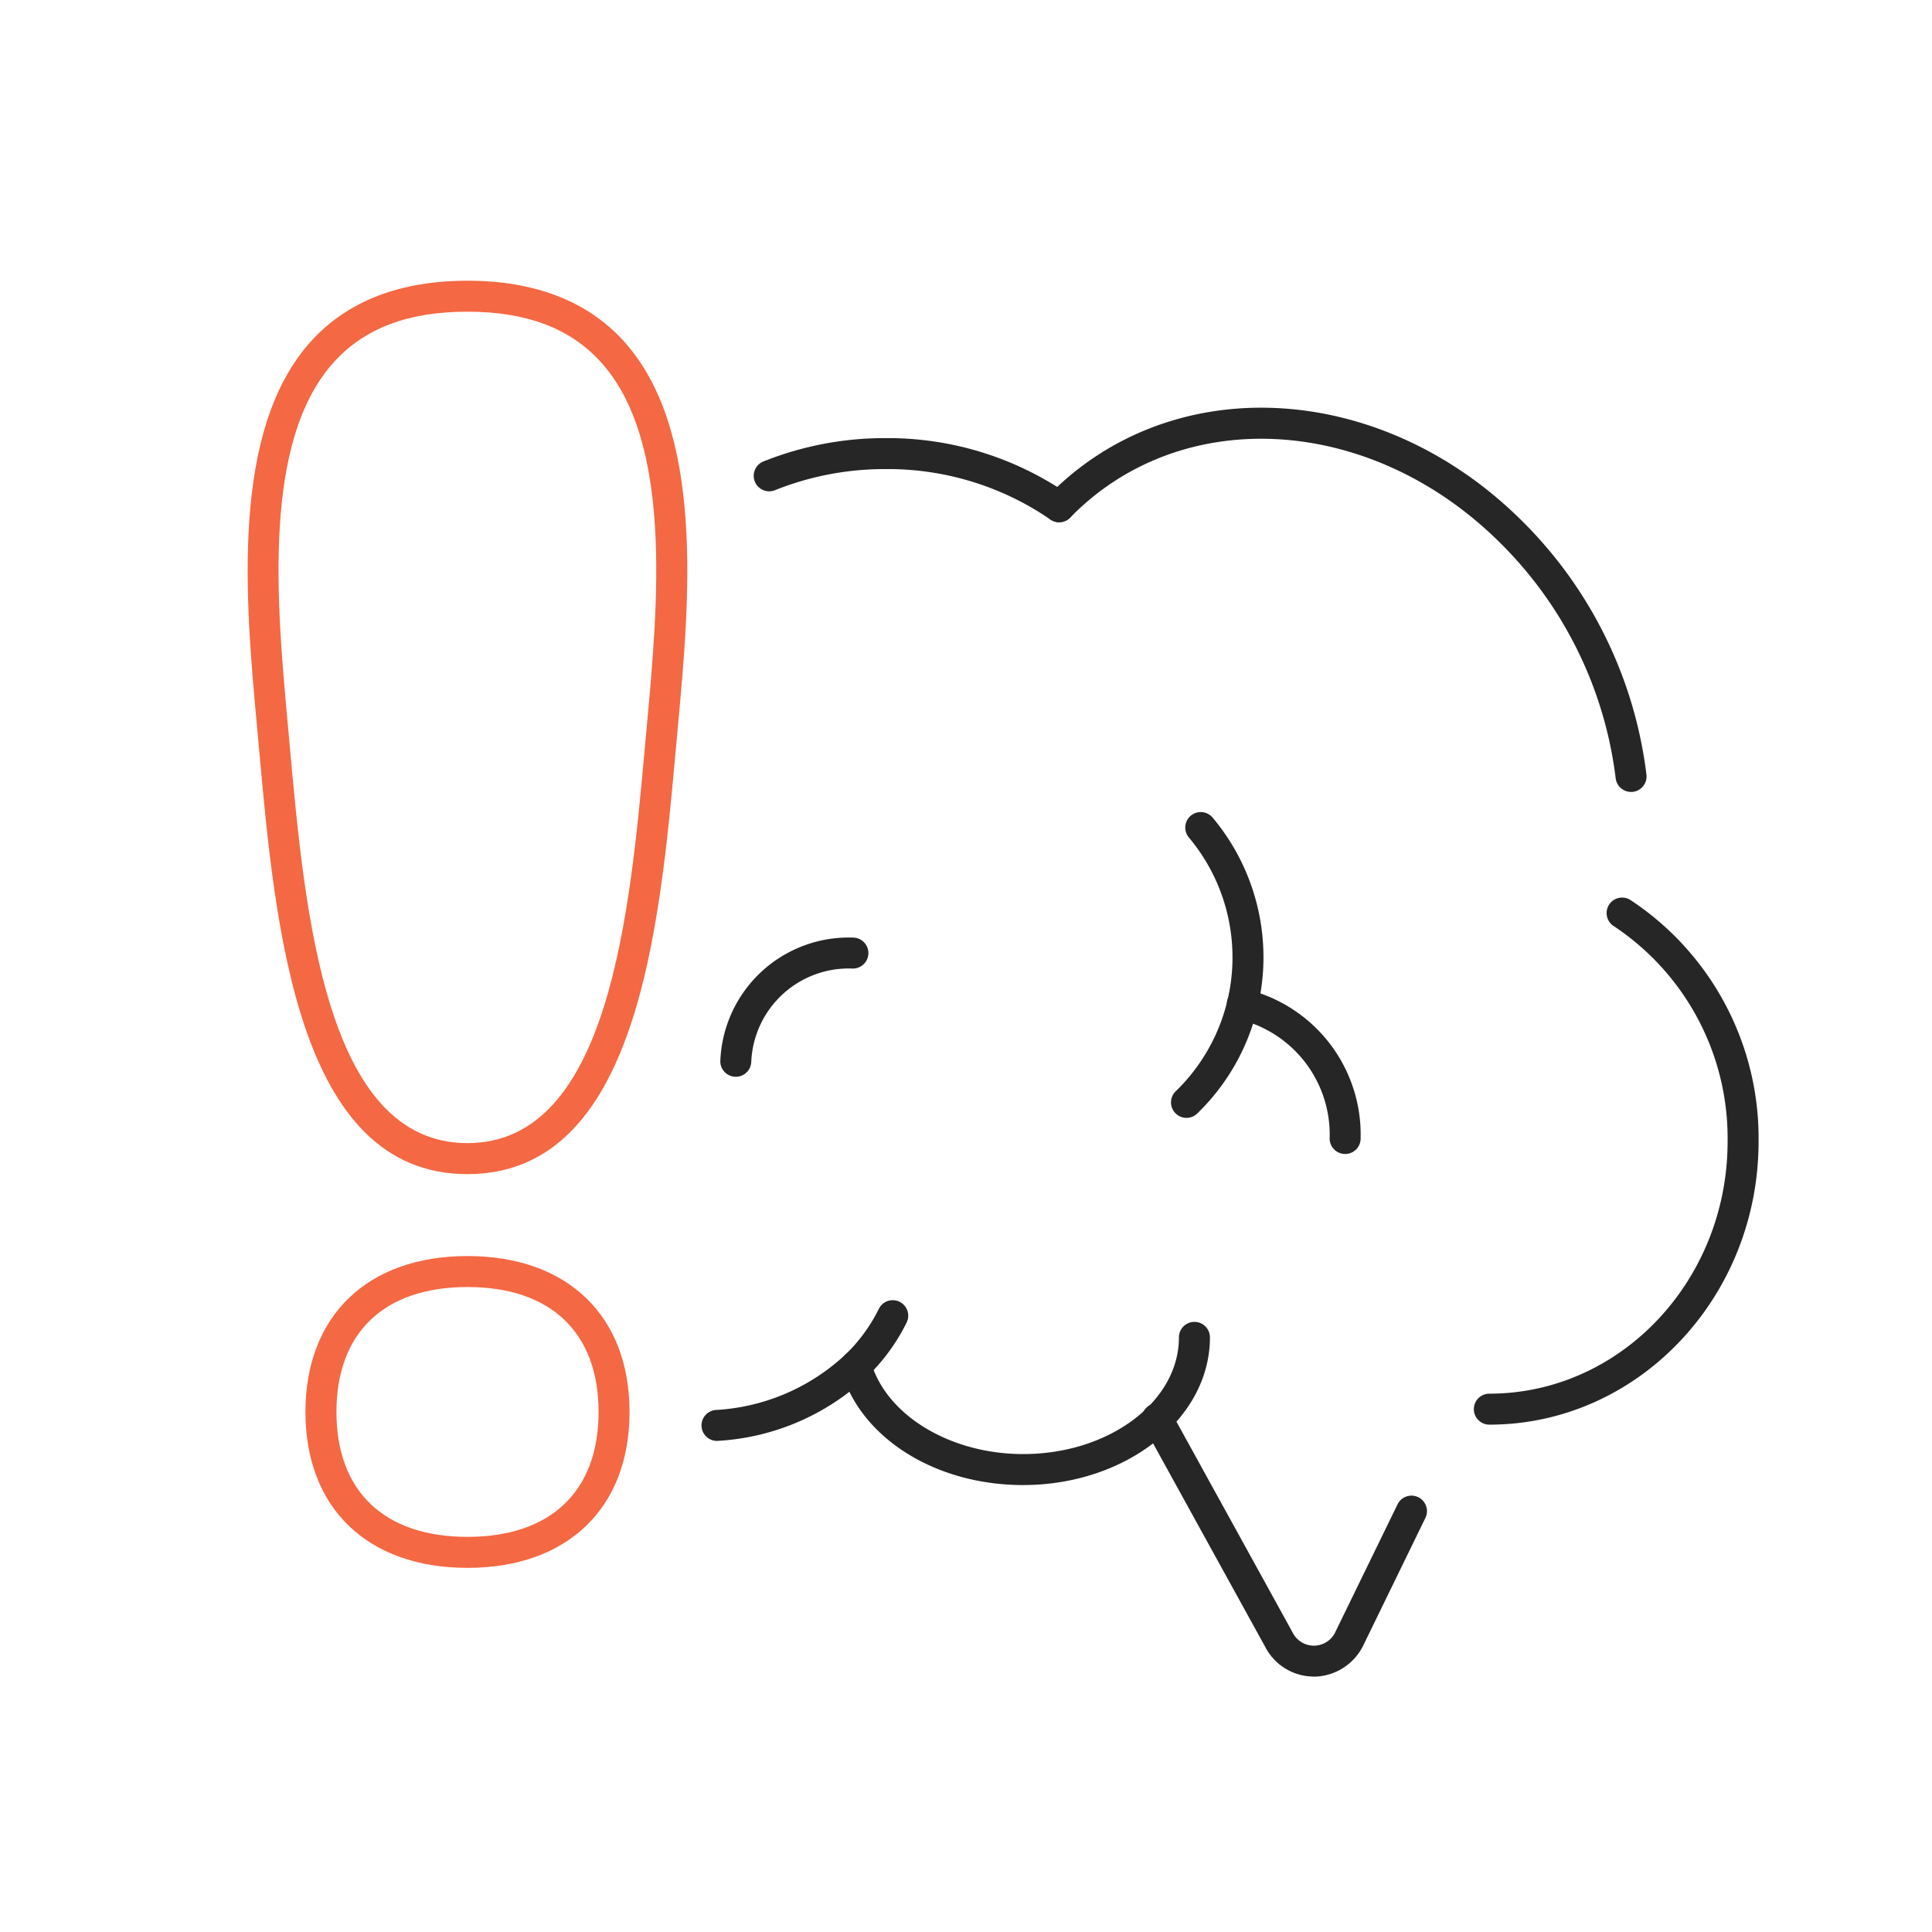 <svg xmlns="http://www.w3.org/2000/svg" width="117" height="117" viewBox="0 0 117 117">
  <g id="Grupo_173" data-name="Grupo 173" transform="translate(-1009.434 -1801)">
    <rect id="Rectángulo_116" data-name="Rectángulo 116" width="117" height="117" transform="translate(1009.434 1801)" fill="#fff"/>
    <g id="Grupo_168" data-name="Grupo 168" transform="translate(-460.711 56.179)">
      <path id="Trazado_525" data-name="Trazado 525" d="M3969.737,133.465a.938.938,0,1,1,0-1.876c7.957,0,14.429-6.852,14.429-15.274a15.411,15.411,0,0,0-6.9-13.044.938.938,0,0,1,1.022-1.574,17.281,17.281,0,0,1,7.754,14.617c0,9.456-7.314,17.151-16.305,17.151" transform="translate(-2409.399 1697.631)" fill="#262626"/>
      <path id="Trazado_526" data-name="Trazado 526" d="M3868.787,31a.932.932,0,0,1-.541-.172,17.358,17.358,0,0,0-9.959-3.049,17.864,17.864,0,0,0-6.692,1.271.938.938,0,1,1-.7-1.74,19.728,19.728,0,0,1,7.392-1.406,19.247,19.247,0,0,1,11.042,3.393.938.938,0,0,1-.542,1.7" transform="translate(-2334.498 1745.449)" fill="#262626"/>
      <path id="Trazado_527" data-name="Trazado 527" d="M3933.558,44.172a.938.938,0,0,1-.931-.827,24.206,24.206,0,0,0-7.212-14.469c-7.813-7.581-19.154-8.162-25.817-1.322a.938.938,0,1,1-1.344-1.309c7.4-7.592,19.9-7.028,28.466,1.284a26.086,26.086,0,0,1,7.77,15.595.939.939,0,0,1-.821,1.043,1.05,1.05,0,0,1-.112.006" transform="translate(-2364.638 1748.608)" fill="#262626"/>
      <path id="Trazado_528" data-name="Trazado 528" d="M3875.593,181.278c-5.335,0-9.872-2.867-11.034-6.972a.938.938,0,0,1,1.805-.511c.919,3.249,4.8,5.606,9.229,5.606,5.2,0,9.432-3.17,9.432-7.067a.938.938,0,0,1,1.877,0c0,4.931-5.073,8.943-11.308,8.943" transform="translate(-2343.485 1653.477)" fill="#262626"/>
      <path id="Trazado_529" data-name="Trazado 529" d="M3842.608,176.373a.938.938,0,0,1-.064-1.874,12.511,12.511,0,0,0,7.826-3.343,10,10,0,0,0,2.028-2.763.938.938,0,1,1,1.685.824,11.844,11.844,0,0,1-2.409,3.287,14.384,14.384,0,0,1-9,3.865l-.066,0" transform="translate(-2329.039 1655.708)" fill="#262626"/>
      <path id="Trazado_530" data-name="Trazado 530" d="M3924.575,201.4a3.313,3.313,0,0,1-2.928-1.778l-7.354-13.346a.938.938,0,1,1,1.644-.9l7.354,13.346a1.438,1.438,0,0,0,2.619-.077l3.74-7.674a.938.938,0,1,1,1.687.822l-3.74,7.674a3.373,3.373,0,0,1-2.937,1.937h-.085" transform="translate(-2374.871 1644.952)" fill="#262626"/>
      <path id="Trazado_531" data-name="Trazado 531" d="M3935.327,126.563a.938.938,0,0,1-.938-.938,7.183,7.183,0,0,0-5.459-7.209.938.938,0,1,1,.374-1.838,9.062,9.062,0,0,1,6.961,9.048.938.938,0,0,1-.938.938" transform="translate(-2383.722 1688.142)" fill="#262626"/>
      <path id="Trazado_532" data-name="Trazado 532" d="M3919.886,106.01a.938.938,0,0,1-.638-1.626,11.288,11.288,0,0,0,.8-15.331.938.938,0,1,1,1.423-1.222,13.16,13.16,0,0,1-.951,17.929.934.934,0,0,1-.637.251" transform="translate(-2377.887 1706.508)" fill="#262626"/>
      <path id="Trazado_533" data-name="Trazado 533" d="M3845.69,116.56a.938.938,0,0,1-.938-.938,7.783,7.783,0,0,1,8.03-7.491.938.938,0,0,1,0,1.876,5.91,5.91,0,0,0-6.154,5.615.938.938,0,0,1-.938.938" transform="translate(-2330.986 1693.469)" fill="#262626"/>
      <path id="Trazado_534" data-name="Trazado 534" d="M3780.264,54.105c-10.3,0-11.646-14.9-12.628-25.786l-.123-1.355c-.692-7.558-1.639-17.908,3.3-23.324,2.2-2.415,5.383-3.64,9.447-3.64s7.243,1.225,9.447,3.639c4.943,5.416,4,15.767,3.3,23.324l-.123,1.355c-.981,10.883-2.325,25.786-12.628,25.786m0-52.229c-3.565,0-6.2.991-8.061,3.028-4.385,4.8-3.481,14.679-2.821,21.888l.123,1.357c.916,10.162,2.172,24.079,10.759,24.079s9.843-13.917,10.759-24.079l.124-1.357c.66-7.21,1.563-17.084-2.822-21.888-1.86-2.037-4.5-3.028-8.061-3.028" transform="translate(-2281.807 1761.821)" fill="#f46843"/>
      <path id="Trazado_535" data-name="Trazado 535" d="M3786.277,179.438c-6.053,0-9.813-3.618-9.813-9.442s3.76-9.441,9.813-9.441,9.813,3.618,9.813,9.441-3.76,9.442-9.813,9.442m0-17.007c-5.044,0-7.937,2.758-7.937,7.565s2.893,7.565,7.937,7.565,7.938-2.758,7.938-7.565-2.893-7.565-7.937-7.565" transform="translate(-2287.821 1660.331)" fill="#f46843"/>
    </g>
  </g>
</svg>
